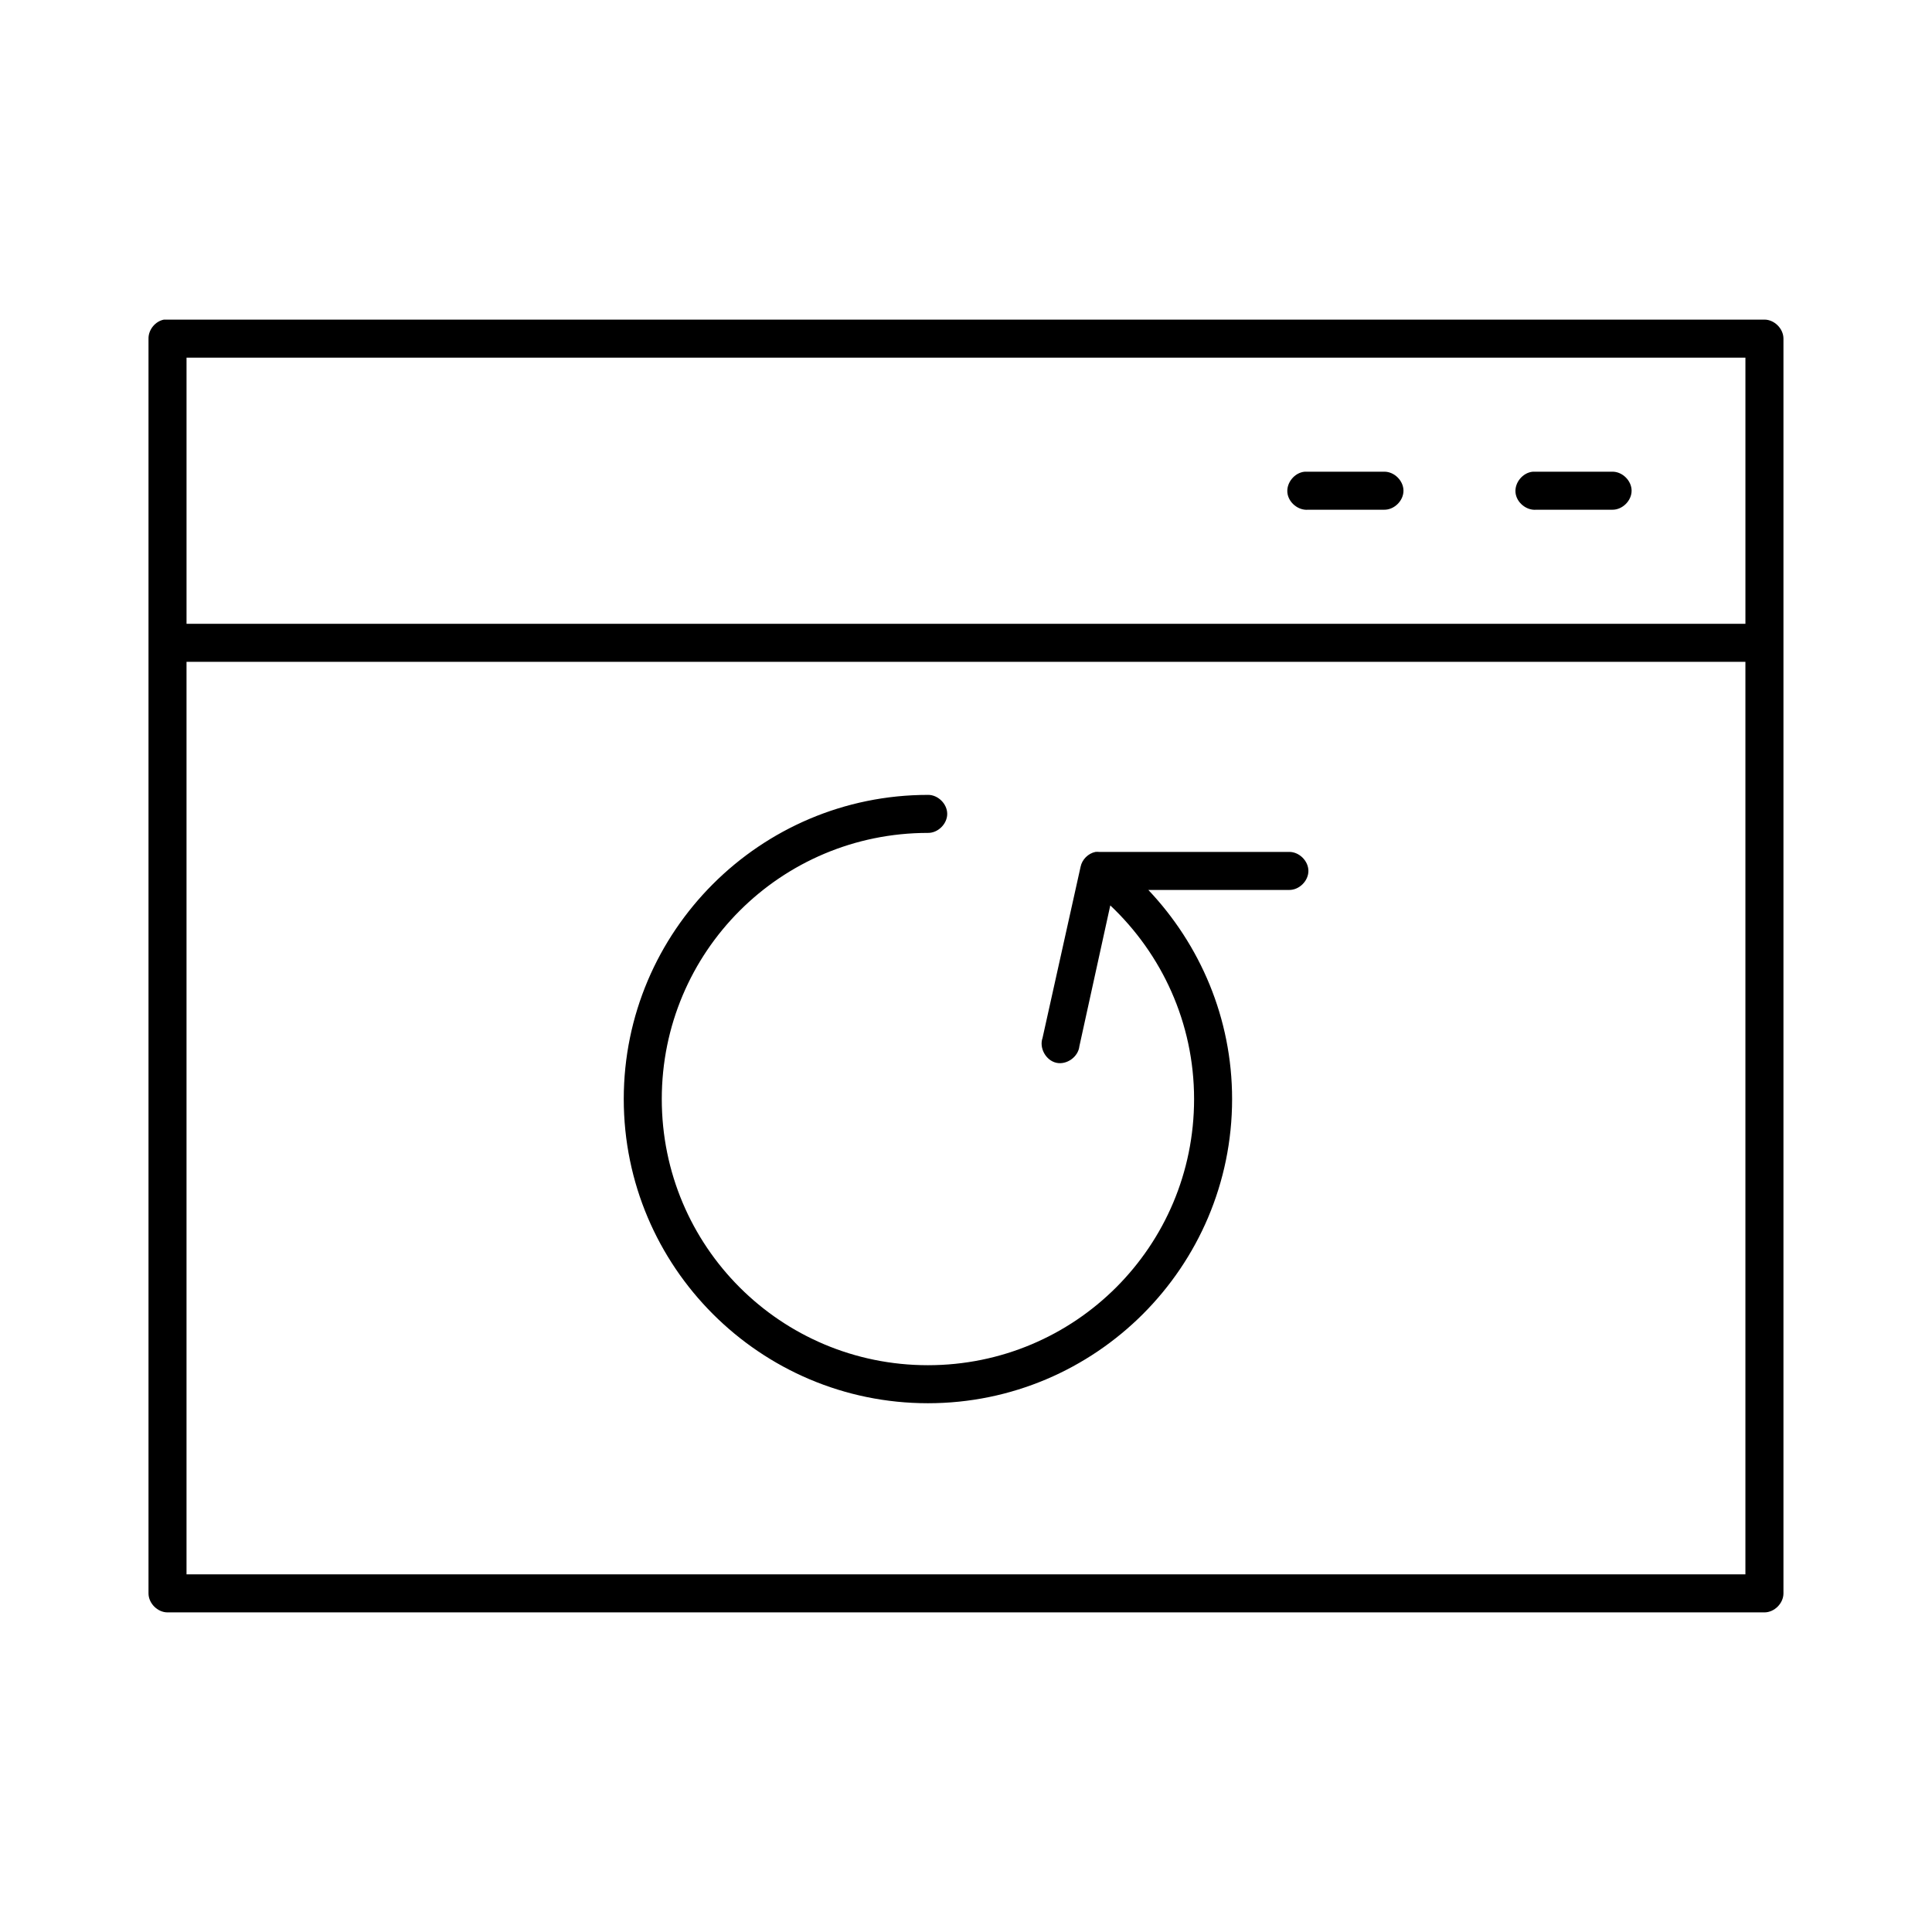 <?xml version="1.0" encoding="UTF-8"?>
<!-- Uploaded to: SVG Repo, www.svgrepo.com, Generator: SVG Repo Mixer Tools -->
<svg fill="#000000" width="800px" height="800px" version="1.1" viewBox="144 144 512 512" xmlns="http://www.w3.org/2000/svg">
 <path d="m187.45 228.7c-2.309 0.441-4.133 2.688-4.094 5.039v332.52c0 2.637 2.398 5.039 5.039 5.039h423.2c2.637 0 5.039-2.398 5.039-5.039v-332.52c0-2.637-2.398-5.039-5.039-5.039h-424.14zm5.984 10.078h413.12v70.531h-413.12zm296.3 30.23c-2.637 0.246-4.812 2.871-4.566 5.512 0.246 2.633 2.871 4.809 5.508 4.562h20.152c2.66 0.039 5.109-2.375 5.109-5.039 0-2.66-2.449-5.074-5.109-5.039h-21.098zm60.457 0c-2.637 0.246-4.812 2.871-4.566 5.512 0.246 2.633 2.871 4.809 5.508 4.562h20.152c2.66 0.039 5.109-2.375 5.109-5.039 0-2.66-2.449-5.074-5.109-5.039h-21.098zm-356.76 50.379h413.12v241.83h-413.12zm196.48 35.266c-44.461 0-80.609 36.148-80.609 80.609s36.148 80.609 80.609 80.609 80.609-36.148 80.609-80.609c0-21.449-8.492-40.938-22.199-55.418h37.312c2.66 0.039 5.109-2.375 5.109-5.039 0-2.66-2.449-5.074-5.109-5.039h-50.383c-0.312-0.031-0.629-0.031-0.945 0-1.926 0.391-3.547 2.008-3.938 3.938l-10.078 45.344c-0.945 2.676 0.875 5.973 3.641 6.598s5.828-1.57 6.121-4.391l8.188-37.312c13.633 12.871 22.207 31.086 22.207 51.32 0 39.012-31.52 70.531-70.535 70.531s-70.531-31.52-70.531-70.531c0-39.016 31.52-70.535 70.535-70.535 2.66 0.039 5.109-2.375 5.109-5.039 0-2.66-2.449-5.074-5.109-5.039z"/>
</svg>